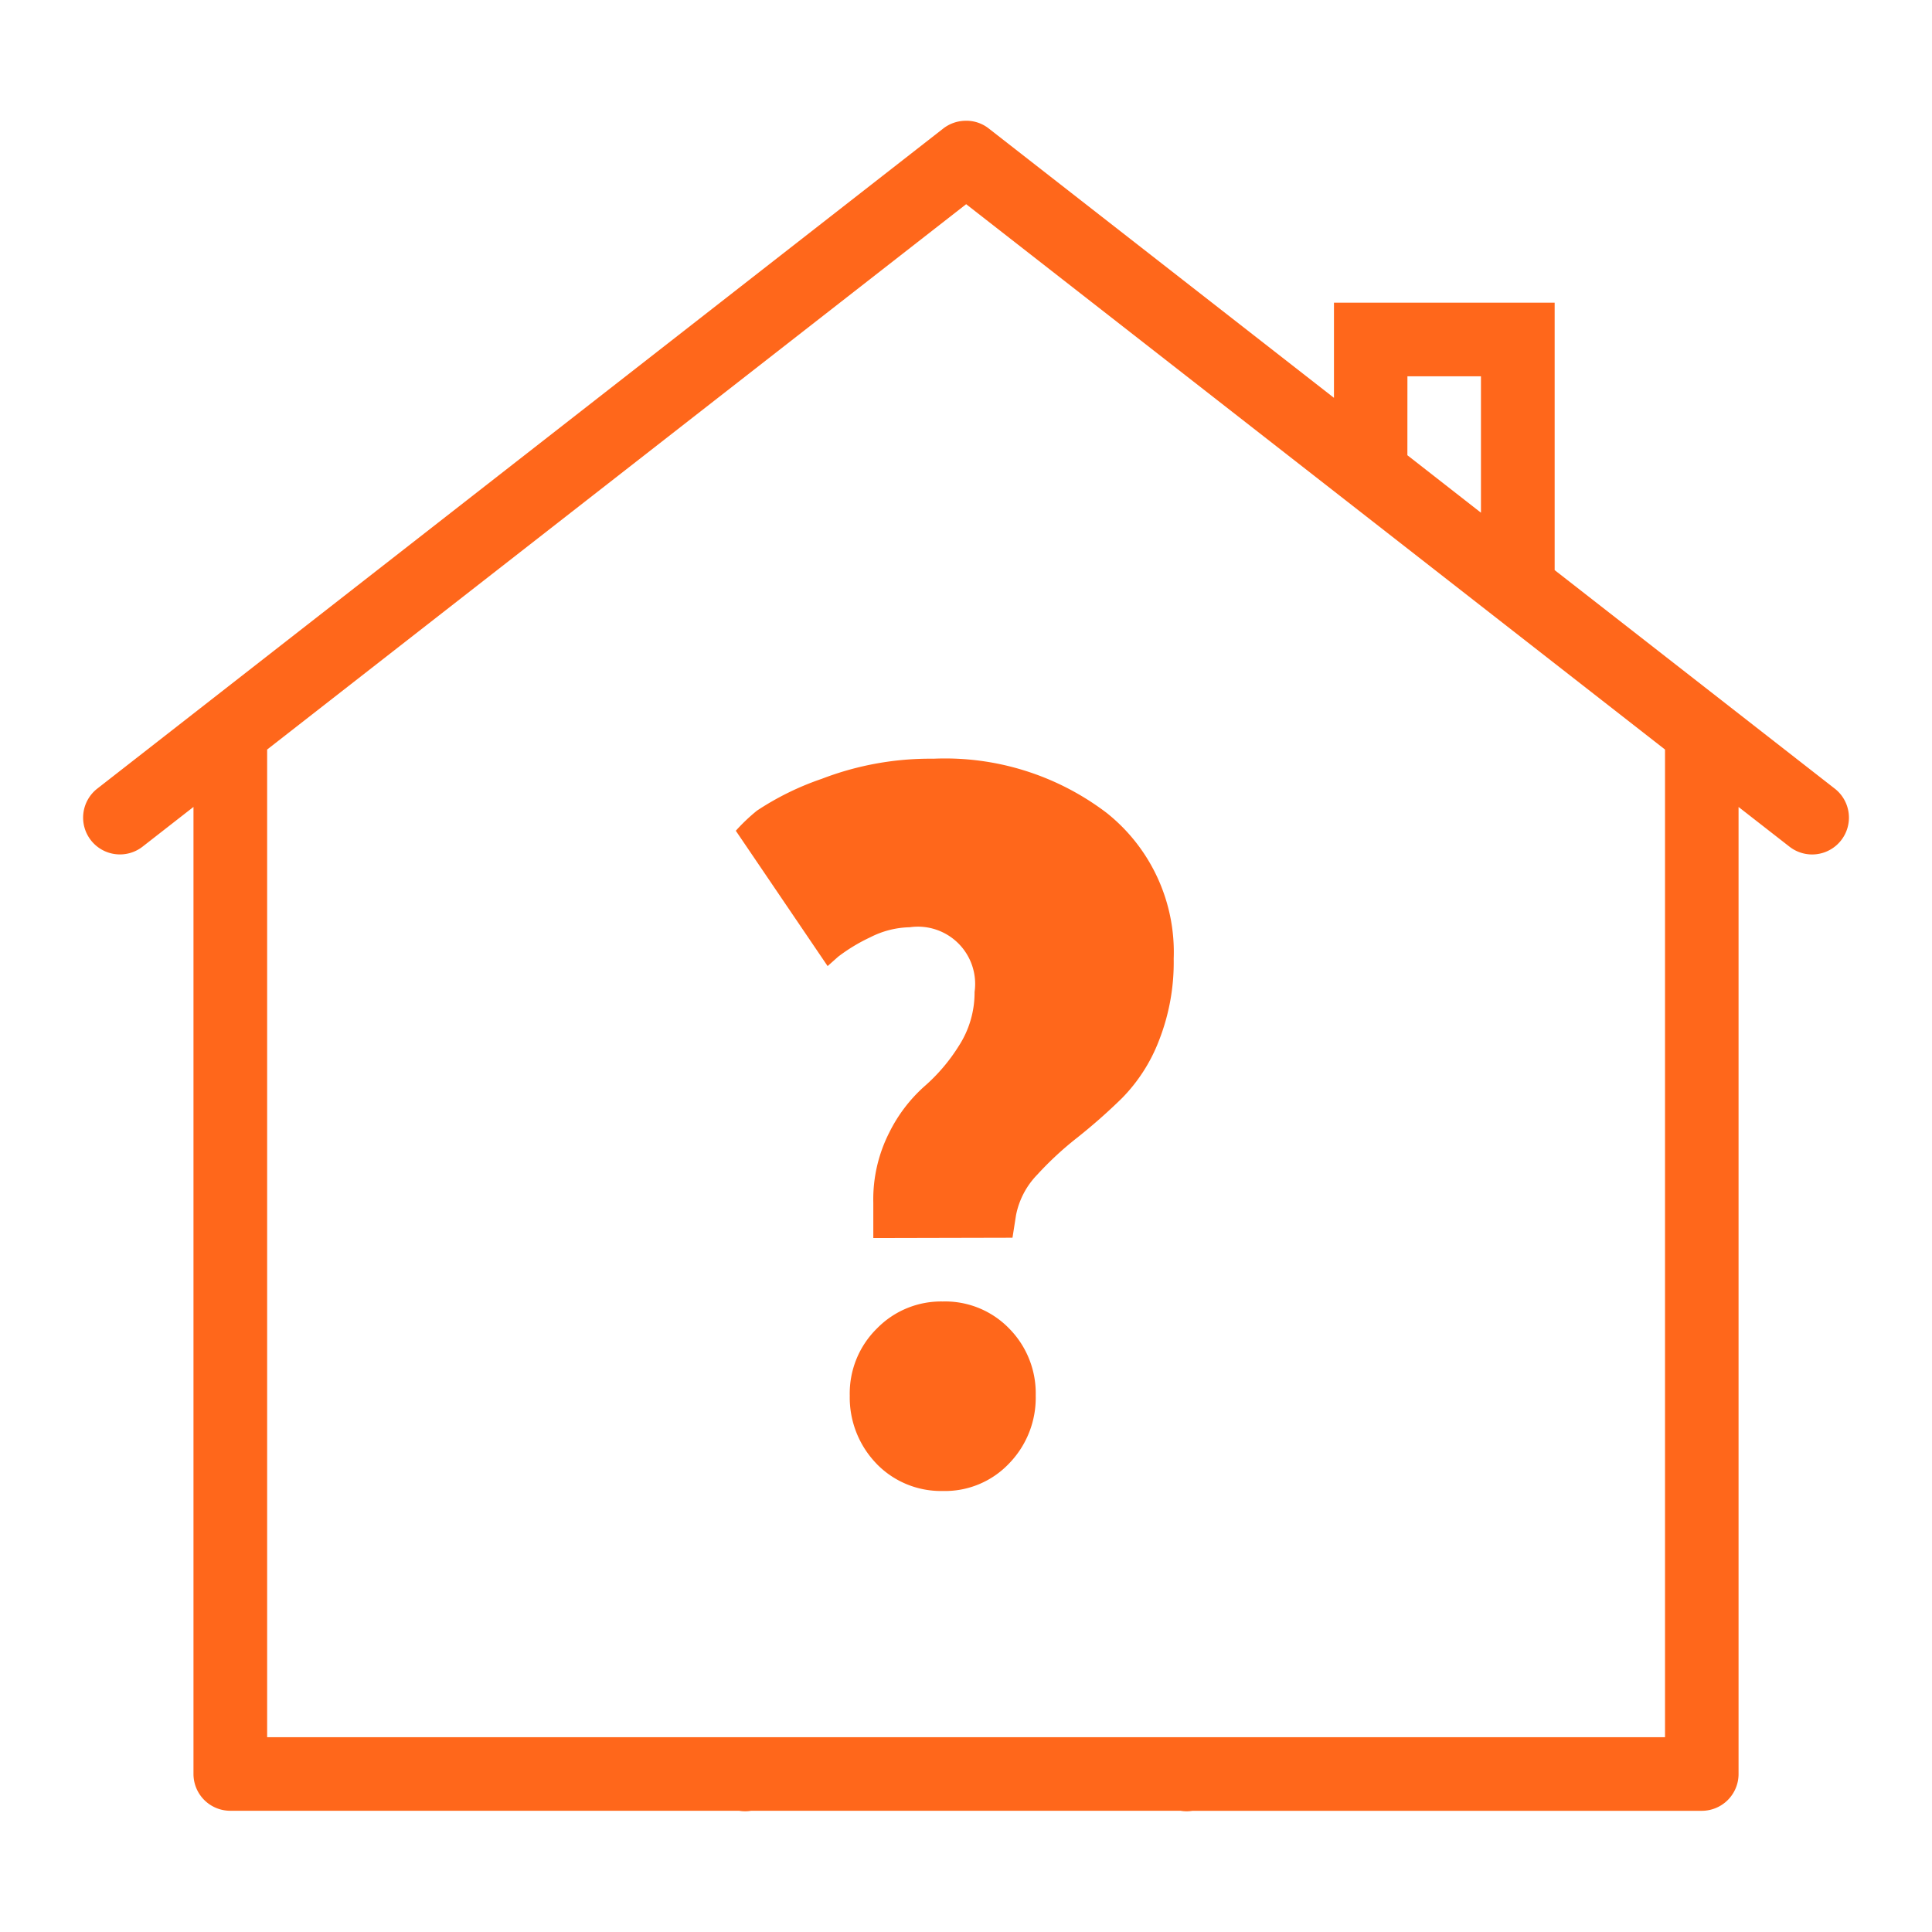 <svg xmlns="http://www.w3.org/2000/svg" xmlns:xlink="http://www.w3.org/1999/xlink" width="48" height="48" viewBox="0 0 48 48"><defs><clipPath id="b"><rect width="48" height="48"/></clipPath></defs><g id="a" clip-path="url(#b)"><path d="M1390.263-1482.012h-10.668a.907.907,0,0,1-.3,0h-12.641a.914.914,0,0,1-.914-.914v-24.026l-1.265.987a.915.915,0,0,1-1.284-.16.914.914,0,0,1,.16-1.283l21.018-16.4a.915.915,0,0,1,.529-.191.9.9,0,0,1,.6.191l8.577,6.692v-2.364h5.483v6.644l6.959,5.429a.914.914,0,0,1,.159,1.283.914.914,0,0,1-1.283.16l-1.266-.987v24.026a.914.914,0,0,1-.914.914H1390.56a.9.9,0,0,1-.149.012A.9.9,0,0,1,1390.263-1482.012Zm-22.693-26.366v24.538H1402.3v-24.538l-17.363-13.549Zm28.329-7.312,1.828,1.428v-3.389H1395.9Zm-13.181,25.064a2.364,2.364,0,0,1-.673-1.7,2.262,2.262,0,0,1,.673-1.666,2.226,2.226,0,0,1,1.637-.673,2.214,2.214,0,0,1,1.652.673,2.29,2.29,0,0,1,.658,1.666,2.342,2.342,0,0,1-.658,1.682,2.192,2.192,0,0,1-1.652.687A2.228,2.228,0,0,1,1382.717-1490.626Zm-.088-5.615v-.878a3.661,3.661,0,0,1,.395-1.74,3.794,3.794,0,0,1,.863-1.141,4.469,4.469,0,0,0,.863-1.009,2.436,2.436,0,0,0,.395-1.345,1.422,1.422,0,0,0-1.609-1.609,2.249,2.249,0,0,0-.979.248,4.349,4.349,0,0,0-.8.483l-.263.234-2.281-3.362a4.538,4.538,0,0,1,.526-.5,7,7,0,0,1,1.609-.79,7.491,7.491,0,0,1,2.777-.5,6.631,6.631,0,0,1,4.3,1.345,4.418,4.418,0,0,1,1.667,3.626,5.308,5.308,0,0,1-.366,2.032,4.164,4.164,0,0,1-.921,1.433,14.2,14.2,0,0,1-1.111.98,8.2,8.2,0,0,0-.994.921,1.993,1.993,0,0,0-.526,1.008l-.087.556Z" transform="translate(-1360.933 1527)" fill="#ff671b"/></g></svg>